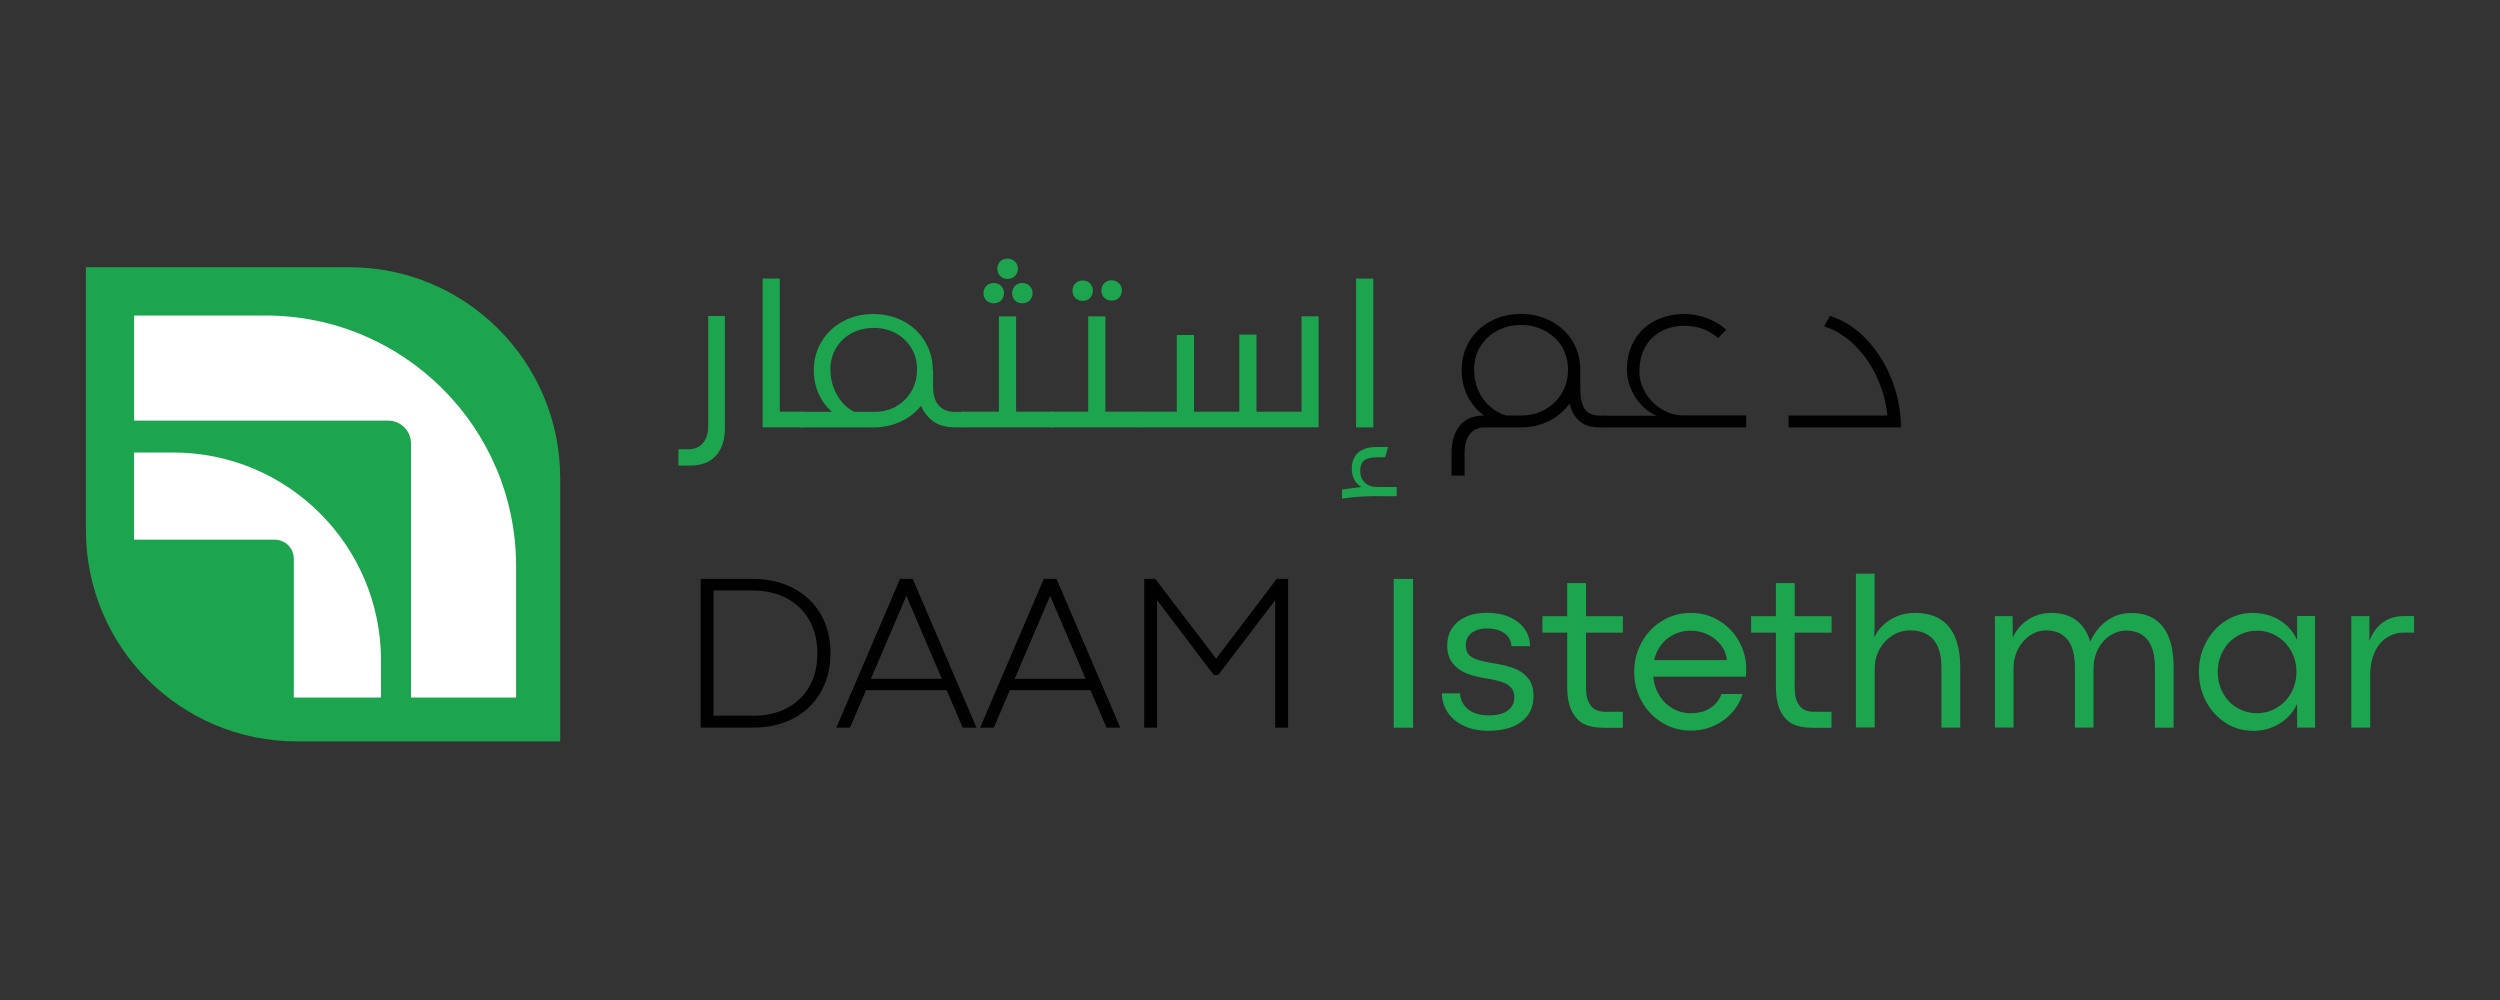 <svg xmlns="http://www.w3.org/2000/svg" id="Calque_1" viewBox="0 0 250 100"><rect x="0" y="0" width="250" height="100" fill="#333333" stroke="none"/><defs><style>      .st0 {        fill: #1ca44e;      }      .st1 {        fill: #fff;      }      .st2 {        fill: #010101;      }    </style></defs><g><g><path class="st2" d="M160.63,41.56v1.18h-.67c-.88,0-1.55-.22-2.03-.65-.48-.43-.8-1.01-.97-1.73-.54.74-1.23,1.33-2.08,1.75-.85.42-1.78.63-2.81.63h-3.53c-.71,0-1.23.23-1.57.69-.34.46-.51,1.08-.51,1.87v2.26h-1.3v-2.29c0-1.12.27-2.02.81-2.7.54-.67,1.36-1.02,2.45-1.02-.7-.49-1.25-1.13-1.65-1.91s-.6-1.67-.6-2.66c0-1.07.26-2.03.78-2.88.52-.85,1.23-1.51,2.14-1.99.9-.48,1.9-.72,3-.72s2.1.24,3.01.72c.9.48,1.62,1.14,2.14,1.99.52.85.79,1.81.79,2.88v1.97c0,.86.15,1.51.44,1.95s.82.66,1.57.66h.59ZM154.49,40.96c.71-.39,1.27-.94,1.69-1.64.42-.7.62-1.49.62-2.36s-.21-1.62-.62-2.3c-.42-.68-.98-1.21-1.7-1.59s-1.51-.57-2.38-.57-1.66.19-2.37.57c-.71.38-1.28.91-1.7,1.59-.42.68-.62,1.45-.62,2.31,0,.72.13,1.39.4,2.02s.64,1.16,1.12,1.6,1.03.77,1.66.96h1.49s.1-.01.1-.01c.84,0,1.61-.19,2.32-.58Z"></path><path class="st2" d="M174.62,41.56v1.18h-14.21v-1.17h5.24c-.55-.23-1.05-.59-1.5-1.06-.45-.47-.81-1.02-1.07-1.65-.26-.62-.39-1.26-.39-1.9,0-1.07.24-2.03.71-2.87s1.14-1.5,2.02-1.97c.88-.48,1.91-.72,3.09-.72h0c.7.01,1.41.14,2.14.4s1.38.65,1.97,1.17l-.81.84c-.44-.39-.94-.7-1.51-.91-.57-.21-1.17-.32-1.79-.32-.93,0-1.74.19-2.43.57s-1.22.92-1.59,1.61c-.37.69-.55,1.49-.55,2.39,0,.73.2,1.43.6,2.11.4.68.94,1.23,1.61,1.65.68.42,1.42.63,2.23.63h6.25Z"></path><path class="st2" d="M186.63,33.92c1.08,1.13,1.93,2.48,2.54,4.03.61,1.55.92,3.15.92,4.79h-11.23v-1.19h9.88c-.14-1.36-.5-2.65-1.08-3.89s-1.33-2.3-2.24-3.18c-.91-.89-1.91-1.5-3.01-1.85l.59-1.04c1.34.42,2.55,1.2,3.64,2.33Z"></path></g><g><path class="st0" d="M68.82,44.93c.63,0,1.13-.21,1.48-.63s.52-.97.52-1.65v-11.05h1.67v11.17c0,1.2-.29,2.13-.89,2.79-.59.67-1.46,1-2.61,1h-1.15v-1.63h.97Z"></path><path class="st0" d="M77.97,41.17h2.3v1.56h-4.01v-14.88h1.72v13.31Z"></path><path class="st0" d="M96.37,41.18v1.55h-.93c-.85,0-1.55-.2-2.1-.59-.55-.39-.97-.91-1.24-1.56-.54.68-1.22,1.21-2.05,1.59-.82.38-1.73.57-2.72.57h-7.3v-1.56h3.16c-.57-.5-1.01-1.1-1.33-1.82-.32-.71-.48-1.49-.48-2.34,0-1.06.26-2.01.78-2.87s1.24-1.53,2.14-2.02c.91-.49,1.92-.73,3.02-.73s2.13.24,3.04.73c.91.49,1.62,1.16,2.14,2.02.52.86.78,1.81.78,2.87h0s.03.01.03.01v1.67c0,.79.19,1.41.56,1.84.37.43.92.65,1.65.65h.82ZM89.59,40.64c.65-.35,1.16-.85,1.54-1.49s.57-1.38.57-2.21-.19-1.53-.58-2.16c-.39-.63-.91-1.12-1.57-1.47-.66-.35-1.39-.52-2.19-.52s-1.53.18-2.19.53c-.66.35-1.18.84-1.56,1.48s-.57,1.36-.57,2.17c0,.6.1,1.17.3,1.73.2.55.47,1.05.83,1.48.36.43.77.76,1.25,1h2.06c.77,0,1.48-.18,2.13-.53Z"></path><path class="st0" d="M96.17,41.17h3.72v-9.54h1.72v9.54h3.71v1.56h-9.14v-1.56ZM98.63,30.04c-.19-.2-.28-.44-.28-.72s.09-.52.28-.72c.19-.2.44-.3.74-.3s.54.1.74.3.29.44.29.72-.09.52-.28.72c-.19.2-.44.29-.74.29s-.55-.1-.74-.29ZM100.01,27.59c-.19-.2-.28-.44-.28-.72s.09-.52.28-.72c.19-.19.43-.29.74-.29s.56.1.75.3c.19.2.29.43.29.71s-.1.52-.29.72c-.19.2-.44.3-.75.3s-.55-.1-.74-.3ZM101.49,30.04c-.19-.2-.28-.44-.28-.72s.09-.52.28-.72c.19-.2.44-.3.74-.3s.54.1.74.3c.19.2.29.44.29.72s-.1.52-.29.72c-.19.2-.44.29-.75.29s-.54-.1-.73-.29Z"></path><path class="st0" d="M105.1,41.17h3.72v-9.54h1.72v9.54h3.71v1.56h-9.14v-1.56ZM107.53,29.79c-.19-.2-.28-.44-.28-.72s.09-.52.28-.72c.19-.2.43-.3.74-.3s.55.1.74.3c.19.2.28.44.28.72s-.09.52-.28.72c-.19.2-.44.3-.74.3s-.55-.1-.74-.3ZM110.42,29.77c-.19-.19-.28-.44-.28-.73s.09-.52.28-.72c.19-.19.44-.29.74-.29s.54.1.74.3c.19.2.29.43.29.71,0,.29-.1.53-.28.73s-.44.29-.75.29-.55-.1-.74-.29Z"></path><path class="st0" d="M130.14,31.63h1.72v11.1h-17.82v-1.56h3.64v-7.67h1.72v7.67h4.53v-7.71h1.72v7.71h4.5v-9.54Z"></path><path class="st0" d="M138.14,49.61c-.79,0-1.43.01-1.94.04-.51.03-1.17.1-2,.21v-.91l1.94-.26c-.29-.15-.52-.39-.7-.71-.17-.32-.26-.68-.26-1.07,0-.73.21-1.28.64-1.65.43-.37,1.04-.56,1.83-.56h1.16l-.3,1.03h-.77c-.6,0-1.03.1-1.31.31-.27.21-.41.57-.41,1.08,0,.45.15.83.46,1.13s.71.45,1.2.45h1.99v.92h-1.54ZM135.61,27.86h1.72v14.88h-1.72v-14.88Z"></path></g><g><path class="st2" d="M70.07,57.89h5.18c1.55,0,2.91.31,4.09.93,1.18.62,2.09,1.49,2.74,2.61.65,1.12.97,2.42.97,3.88s-.32,2.77-.97,3.9-1.55,2-2.72,2.62c-1.17.62-2.52.93-4.06.93h-5.23v-14.88ZM75.28,71.58c1.31,0,2.44-.26,3.42-.77.97-.51,1.72-1.24,2.25-2.18s.79-2.03.79-3.28-.27-2.36-.8-3.31-1.29-1.69-2.27-2.21c-.98-.52-2.13-.78-3.45-.78h-3.87v12.52h3.93Z"></path><path class="st2" d="M89.99,57.89h1.28l6.38,14.88h-1.38l-5.59-13.08-.04-.16h-.01l-.04.16-5.59,13.08h-1.37l6.37-14.88ZM86.92,67.88h7.4l.44,1.13h-8.29l.45-1.13Z"></path><path class="st2" d="M104.37,57.89h1.28l6.38,14.88h-1.38l-5.59-13.08-.04-.16h-.01l-.04.16-5.59,13.08h-1.37l6.37-14.88ZM101.31,67.88h7.4l.44,1.13h-8.29l.45-1.13Z"></path><path class="st2" d="M114.43,57.89h1.1l6.08,7.97h.01s6.05-7.97,6.05-7.97h1.14v14.88h-1.29v-12.75l-5.7,7.48h-.44l-5.67-7.48v12.75h-1.29v-14.88Z"></path></g><g><path class="st0" d="M139.37,57.89h1.94v14.88h-1.94v-14.88Z"></path><path class="st0" d="M148.85,73.08c-.99,0-1.84-.18-2.54-.53-.7-.35-1.23-.81-1.59-1.38-.35-.57-.53-1.18-.53-1.84h1.82c.01.43.13.8.36,1.13.22.33.55.59.97.79.43.19.94.29,1.54.29.55,0,1.02-.07,1.4-.22.38-.15.67-.36.86-.63.2-.27.29-.6.29-.98,0-.4-.11-.72-.33-.96-.22-.24-.52-.42-.91-.55-.39-.13-.91-.25-1.57-.36-.79-.12-1.46-.29-2.02-.52-.56-.23-1.02-.58-1.36-1.03-.35-.45-.52-1.03-.52-1.74,0-.63.15-1.19.45-1.67s.75-.88,1.35-1.17,1.33-.43,2.19-.43,1.59.14,2.25.43c.65.29,1.16.69,1.51,1.19s.53,1.08.53,1.72h-1.85c-.02-.35-.13-.66-.33-.93s-.48-.48-.84-.62c-.36-.15-.79-.22-1.27-.22s-.86.07-1.18.22c-.32.15-.56.34-.72.6s-.23.53-.23.84c0,.36.08.65.23.87.16.22.42.4.8.54.38.14.92.27,1.65.39.06,0,.12.02.18.03.06.01.12.02.18.03.78.14,1.43.31,1.95.53s.94.54,1.28.97.5,1.02.5,1.74-.19,1.38-.56,1.9c-.38.52-.9.91-1.58,1.18-.67.26-1.46.39-2.36.39Z"></path><path class="st0" d="M160.23,72.77c-.66,0-1.24-.11-1.75-.33-.51-.22-.93-.64-1.26-1.25-.33-.61-.5-1.46-.5-2.55v-5.37h-2.48v-1.65h2.48v-3.31h1.88s0,3.31,0,3.31h3.69v1.65h-3.69v5.46c0,.65.09,1.16.28,1.52s.42.61.71.74.62.19,1.01.19h1.68v1.6h-2.06Z"></path><path class="st0" d="M172.69,66.02c-.04-.52-.22-1-.56-1.46s-.77-.82-1.32-1.09c-.54-.27-1.12-.4-1.74-.4-.67,0-1.29.16-1.87.48-.58.32-1.04.79-1.38,1.39s-.52,1.34-.52,2.18.17,1.57.51,2.2c.34.64.8,1.13,1.38,1.48.58.35,1.2.52,1.87.52.5,0,.96-.07,1.36-.21.4-.14.75-.36,1.05-.65s.52-.64.68-1.06h2.11c-.21.69-.56,1.31-1.06,1.86-.5.56-1.1,1-1.81,1.32s-1.48.48-2.29.48c-1.06,0-2.02-.26-2.88-.79-.86-.52-1.55-1.24-2.05-2.13-.5-.9-.75-1.88-.75-2.96s.25-2.06.75-2.96,1.18-1.62,2.05-2.14c.86-.53,1.82-.79,2.88-.79s1.97.26,2.82.78,1.5,1.21,1.98,2.06c.48.86.72,1.78.72,2.78,0,.09,0,.2-.01.32,0,.12-.01.27-.02.44h-9.61l.09-1.66h7.63Z"></path><path class="st0" d="M181.1,72.77c-.66,0-1.24-.11-1.75-.33-.51-.22-.93-.64-1.26-1.25-.33-.61-.5-1.46-.5-2.55v-5.37h-2.48v-1.65h2.48v-3.31h1.88s0,3.31,0,3.31h3.69v1.65h-3.69v5.46c0,.65.09,1.16.28,1.52s.42.61.71.74.62.19,1.01.19h1.68v1.6h-2.06Z"></path><path class="st0" d="M185.58,57.37h1.88v5.17l-.03,1.19c.23-.48.54-.91.94-1.27s.86-.65,1.4-.86,1.11-.31,1.73-.31c.98,0,1.81.2,2.49.61s1.18,1.02,1.52,1.82c.34.81.51,1.8.51,2.99v6.05h-1.88v-6.02c0-1.25-.27-2.18-.81-2.79-.54-.6-1.31-.91-2.31-.91-.62,0-1.2.16-1.74.49-.54.33-.98.79-1.31,1.37-.33.59-.5,1.25-.5,1.99v5.86h-1.88v-15.4Z"></path><path class="st0" d="M199.49,61.61h1.77l.02,2.15c.2-.47.48-.89.86-1.26s.82-.67,1.33-.89c.51-.21,1.06-.32,1.65-.32.93,0,1.7.2,2.33.61s1.1,1.02,1.42,1.82c.32.81.48,1.8.48,2.99v6.05h-1.86v-6.02c0-1.25-.25-2.18-.75-2.79-.5-.6-1.21-.91-2.12-.91-.57,0-1.1.16-1.6.49s-.9.79-1.21,1.37c-.31.59-.46,1.25-.46,1.99v5.86h-1.86v-11.16ZM215.49,66.75c0-1.25-.25-2.17-.75-2.78-.5-.61-1.21-.91-2.13-.91-.56,0-1.09.16-1.6.49-.5.33-.91.79-1.21,1.37-.3.59-.45,1.25-.45,1.99l-.37-2.66c.28-.64.64-1.18,1.06-1.62.42-.44.9-.77,1.42-1,.52-.22,1.08-.33,1.67-.33.93,0,1.7.2,2.33.61.63.41,1.1,1.02,1.42,1.82.32.81.48,1.8.48,2.99v6.05h-1.87v-6.02Z"></path><path class="st0" d="M225.29,73.08c-1,0-1.91-.26-2.73-.79s-1.47-1.24-1.95-2.14c-.48-.9-.72-1.89-.72-2.97s.24-2.06.72-2.96,1.13-1.61,1.95-2.14c.82-.53,1.73-.79,2.72-.79.66,0,1.29.11,1.87.33.58.22,1.09.53,1.53.94.44.4.79.88,1.03,1.44v-2.4h1.8v11.16h-1.8v-2.37c-.25.55-.59,1.02-1.03,1.43-.44.4-.95.72-1.53.94-.58.22-1.2.33-1.85.33ZM225.7,71.32c.72,0,1.38-.18,1.99-.55.6-.36,1.08-.86,1.43-1.49.35-.63.52-1.33.52-2.09s-.17-1.45-.52-2.08-.83-1.13-1.43-1.49c-.6-.36-1.26-.55-1.97-.55s-1.38.18-1.98.53c-.6.35-1.08.84-1.43,1.47-.35.63-.53,1.33-.53,2.12s.18,1.52.53,2.14c.35.63.83,1.12,1.44,1.47.6.35,1.26.52,1.97.52Z"></path><path class="st0" d="M235.12,61.61h1.82v2.49c.19-.52.45-.96.77-1.33.32-.37.71-.66,1.15-.86.44-.2.93-.3,1.47-.3h1.08v1.65h-.98c-.66,0-1.24.17-1.76.51-.52.34-.92.83-1.21,1.47s-.44,1.4-.44,2.27v5.25h-1.89v-11.16Z"></path></g></g><g><path class="st0" d="M56.02,47.81v26.33h-26.33c-11.65,0-21.1-9.45-21.1-21.1v-26.32h26.33c11.65,0,21.1,9.44,21.1,21.1Z"></path><g><path class="st1" d="M51.61,56.62v13.13h-10.51v-25.4c0-1.26-1.03-2.29-2.29-2.29H13.41v-10.51h13.13c13.85,0,25.07,11.22,25.07,25.07Z"></path><path class="st1" d="M38.1,66.04v3.71h-8.72v-13.88c0-1.05-.85-1.9-1.9-1.9h-14.08v-8.72h3.91c11.48,0,20.79,9.31,20.79,20.79Z"></path></g></g></svg>